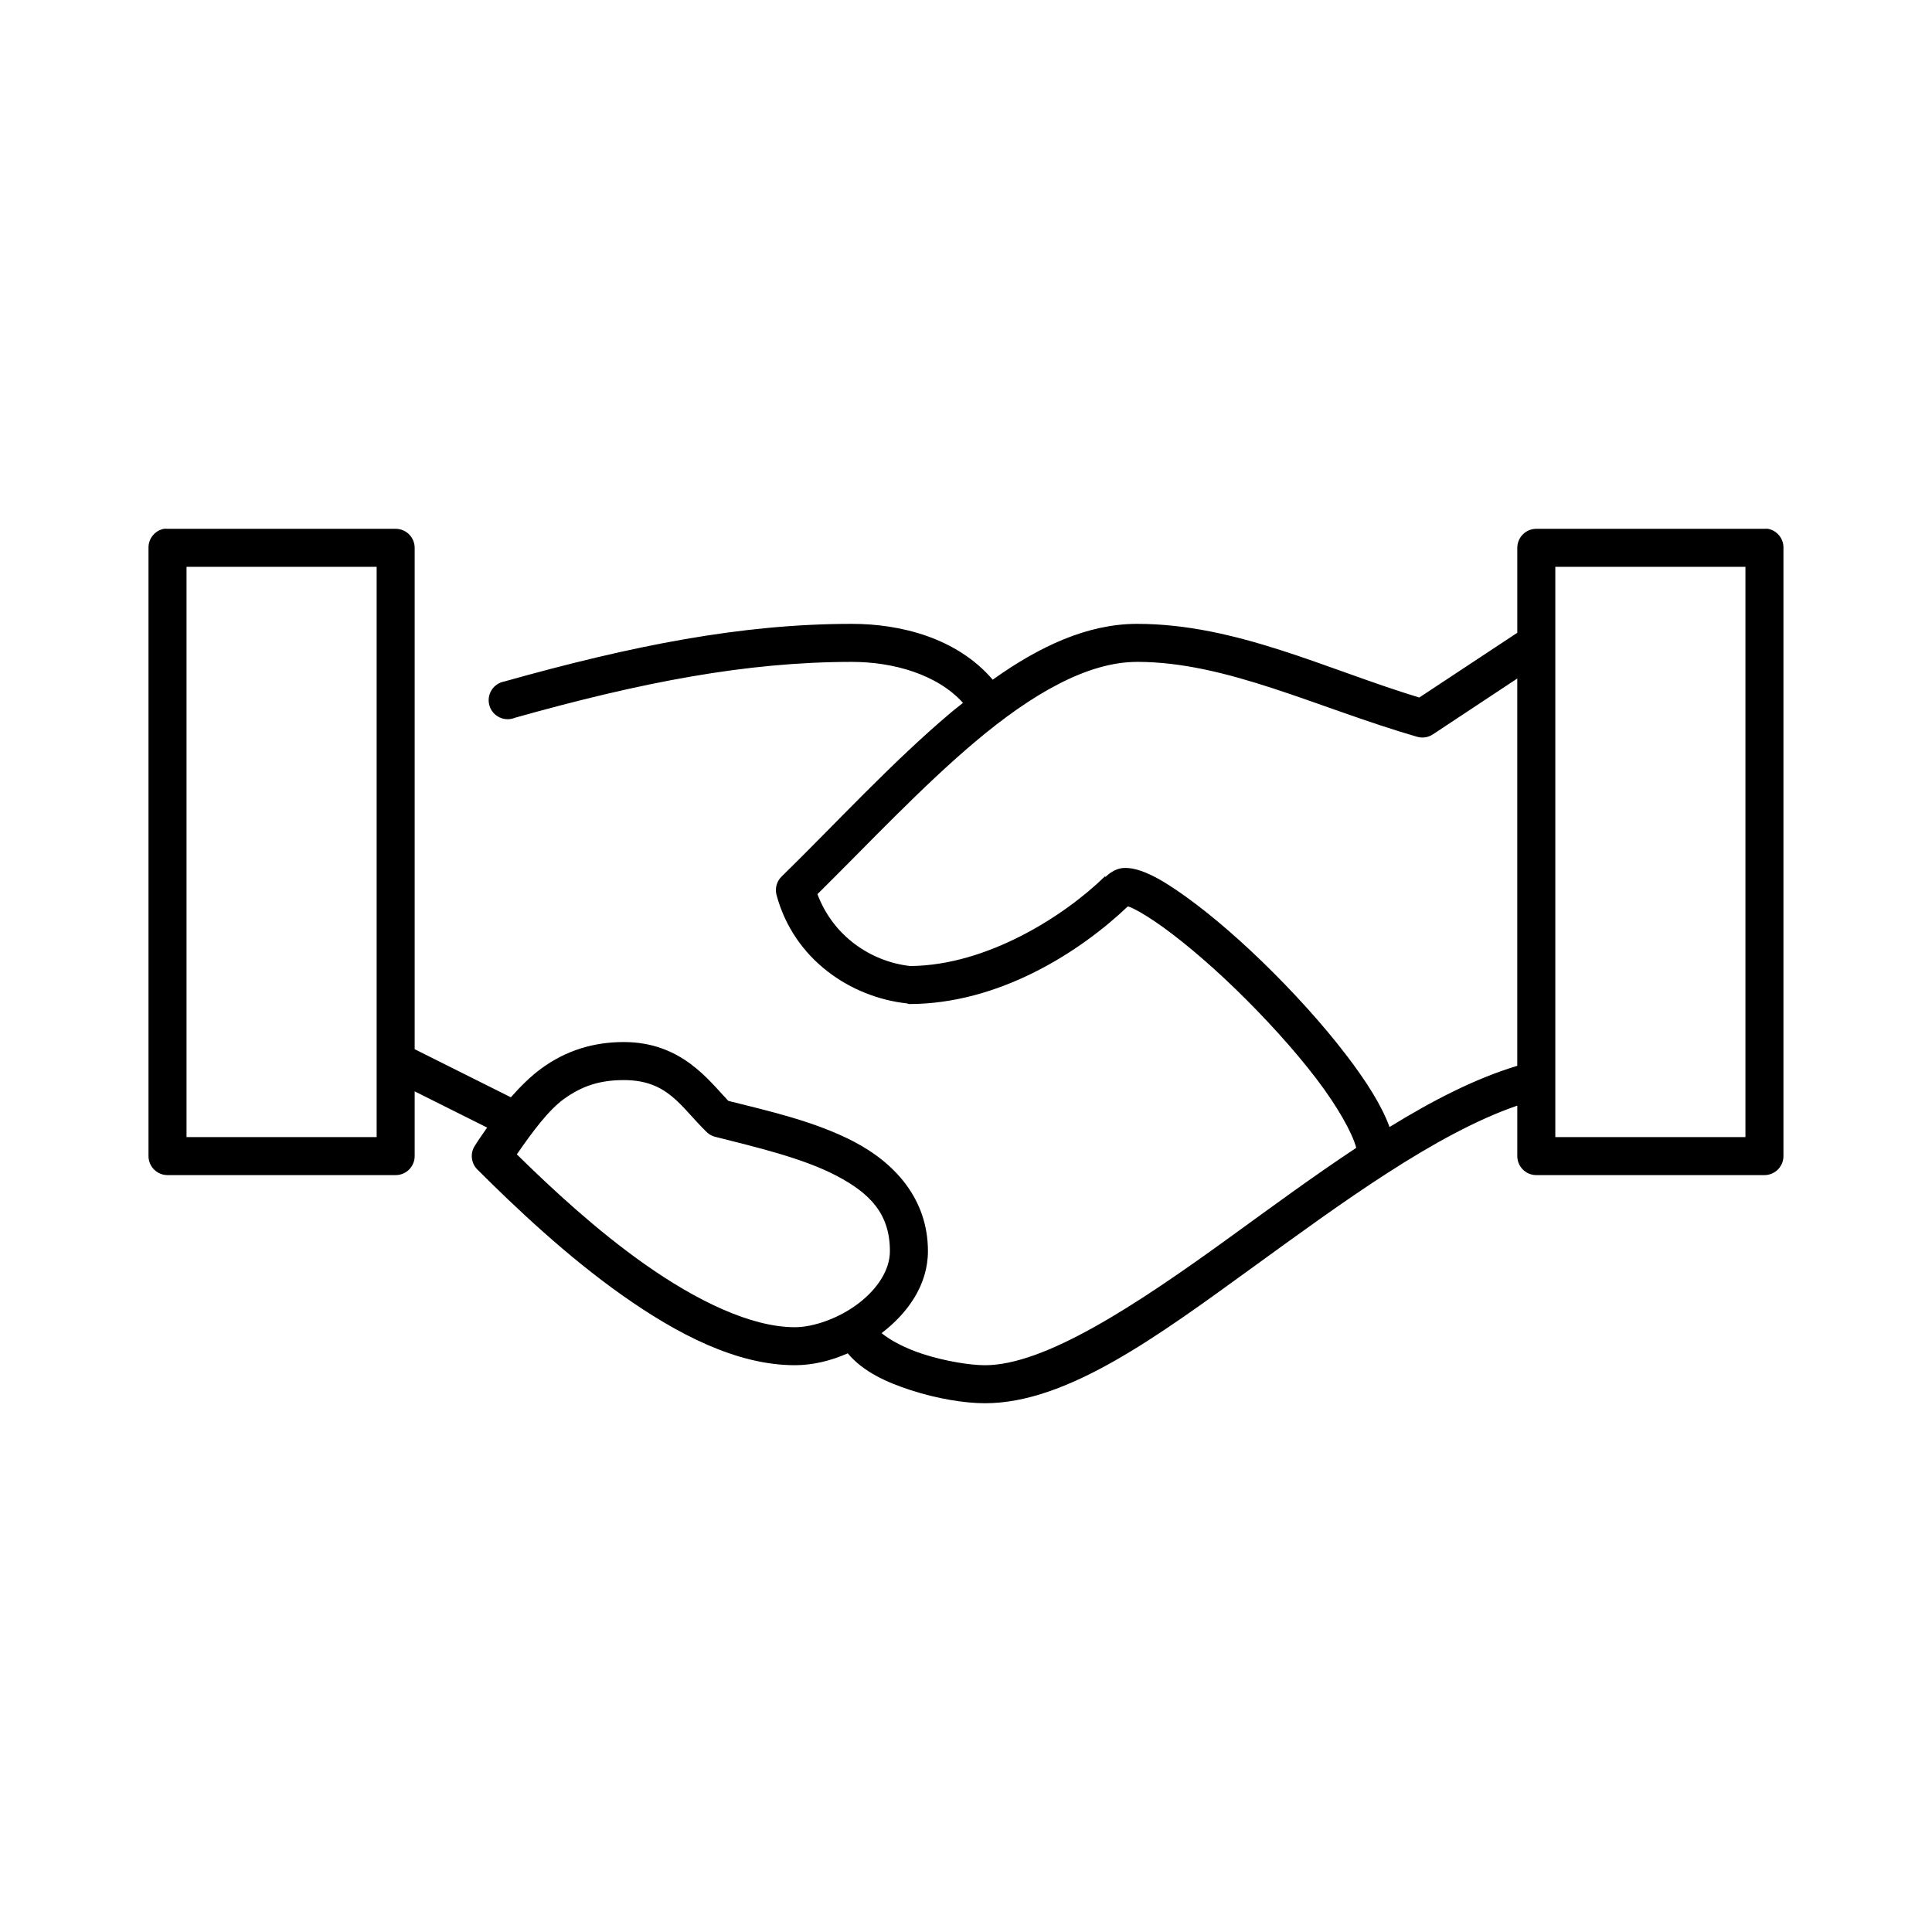 <?xml version="1.0" encoding="UTF-8"?>
<!-- Uploaded to: SVG Repo, www.svgrepo.com, Generator: SVG Repo Mixer Tools -->
<svg fill="#000000" width="800px" height="800px" version="1.1" viewBox="144 144 512 512" xmlns="http://www.w3.org/2000/svg">
 <path d="m187.45 284.14c-2.406 0.461-4.137 2.586-4.094 5.039v161.2c0 2.781 2.258 5.035 5.039 5.035h60.457c2.781 0 5.039-2.254 5.039-5.035v-17.16l19.207 9.602c-1.109 1.594-2.195 3.121-3.305 4.879v0.004c-1.219 1.949-0.957 4.477 0.629 6.137 10.168 10.168 23.762 23.016 38.414 33.375s30.41 18.578 45.816 18.578c4.664 0 9.469-1.137 14.012-3.148 4.106 4.918 10.367 7.707 16.688 9.762 7.012 2.277 14.262 3.465 19.68 3.465 21.777 0 45.684-17.688 71.004-36.051 23.688-17.18 48.402-35.355 70.062-42.82v13.383-0.004c0.004 2.781 2.258 5.035 5.039 5.035h60.457c2.781 0 5.039-2.254 5.039-5.035v-161.2c0.043-2.453-1.684-4.578-4.094-5.039-0.312-0.031-0.629-0.031-0.945 0h-60.457c-2.781 0-5.035 2.254-5.039 5.039v22.512l-25.977 17.16c-24.512-7.434-48.449-19.523-74.785-19.523-13.242 0-26.016 6.055-38.258 14.797-9.398-10.984-24.242-14.797-37.312-14.797-29.371 0-58.328 5.789-92.102 15.27-1.414 0.25-2.652 1.09-3.41 2.309-0.754 1.219-0.957 2.703-0.551 4.082 0.406 1.375 1.383 2.512 2.68 3.125 1.297 0.613 2.793 0.648 4.113 0.09 33.367-9.367 61.23-14.797 89.27-14.797 10.922 0 22.602 3.285 29.441 10.863-1.043 0.844-2.113 1.645-3.148 2.519-15.676 13.203-30.805 29.703-44.871 43.449v-0.004c-1.316 1.254-1.859 3.117-1.418 4.879 4.606 17.188 19.684 27.184 34.637 28.809 0.156 0.062 0.312 0.113 0.473 0.16 24.062 0 45.516-13.996 57.938-25.816 0.164 0.035 0.043-0.094 0.316 0 1.422 0.496 3.961 1.93 6.926 3.938 5.93 4.012 13.699 10.465 21.41 17.945 7.715 7.481 15.477 15.98 21.41 23.77 5.594 7.344 9.434 14.203 10.547 18.262-11.285 7.481-22.465 15.699-33.379 23.613-25.223 18.293-49.184 34.004-65.023 34.004-3.891 0-10.586-1.059-16.531-2.992-4.461-1.449-8.488-3.547-10.863-5.512 6.789-5.188 12.281-12.633 12.281-21.727 0-13.859-8.824-23.359-19.523-28.965-10.316-5.406-22.617-8.16-33.379-10.863-5.195-5.434-12.398-15.586-27.711-15.586-8.031 0-15.297 2.254-21.727 6.926-2.883 2.094-5.543 4.731-8.188 7.715l-25.492-12.746v-132.87c0-2.785-2.258-5.039-5.039-5.039h-60.457c-0.312-0.031-0.629-0.031-0.945 0zm5.984 10.074h50.383v151.13h-50.383zm362.74 0h50.383v151.13h-50.383zm-110.84 25.188c23.797 0 47.574 12.121 74.156 19.836 1.441 0.438 3 0.207 4.25-0.629l22.355-14.797v102.64c-11.207 3.379-22.508 9.238-33.852 16.215-2.18-5.918-6.246-12.211-11.336-18.891-6.348-8.332-14.332-17.09-22.355-24.875-8.027-7.785-16.094-14.496-22.828-19.047-3.367-2.277-6.371-4.019-9.289-5.039-1.461-0.508-2.961-0.871-4.723-0.785-1.555 0.074-3.324 0.969-4.723 2.363l-0.156-0.156c-10.711 10.469-31.145 23.574-51.484 23.77h-0.156c-10.406-1.18-20.383-7.91-24.562-19.047 13.613-13.461 27.762-28.566 41.879-40.457 14.953-12.598 29.691-21.094 42.824-21.094zm-136.03 110.83c11.59 0 14.934 6.832 21.727 13.539 0.598 0.66 1.359 1.148 2.203 1.418 11.203 2.836 23.504 5.711 32.434 10.391 8.93 4.68 14.168 10.113 14.168 19.992 0 4.949-3.246 9.961-8.344 13.855-5.098 3.894-11.844 6.297-16.848 6.297-11.652 0-26.141-7.055-39.988-16.844-12.504-8.84-24.133-19.57-33.691-28.965 4.289-6.199 8.43-11.73 12.438-14.641 4.867-3.539 9.672-5.039 15.902-5.039z"/>
</svg>